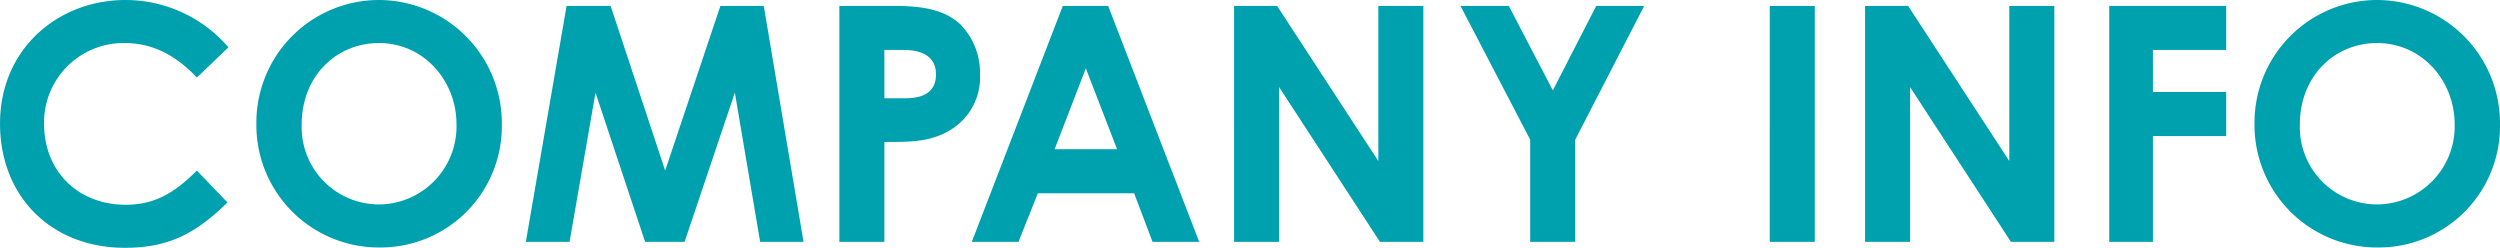 <svg xmlns="http://www.w3.org/2000/svg" width="365.136" height="36.192"><path fill="#00a1af" d="M28.752 24.912c-3.264 3.264-6.144 4.992-10.416 4.992-6.816 0-11.9-4.752-11.9-11.856a11.6 11.6 0 0 1 11.76-11.76c4.032 0 7.44 1.728 10.56 5.04l4.608-4.416A19.839 19.839 0 0 0 18.34 0C8.452 0 .004 7.152.004 18.048 0 28.656 7.444 36.192 18.244 36.192c6.48 0 10.416-2.16 14.976-6.624ZM55.392 0a17.915 17.915 0 0 0-17.948 18.048 17.887 17.887 0 0 0 18.044 18.096 17.713 17.713 0 0 0 17.808-17.952A18 18 0 0 0 55.392 0Zm-.048 6.288c6.576 0 11.328 5.52 11.328 11.856a11.389 11.389 0 0 1-11.228 11.712 11.286 11.286 0 0 1-11.38-11.664c0-7.104 5.088-11.904 11.28-11.904ZM76.8 35.328h6.384l3.792-21.792 7.248 21.792h5.76l7.344-21.792 3.696 21.792h6.336L111.552.864h-6.336l-8.064 24.048L89.184.864h-6.432Zm45.792 0h6.576V20.736c3.6 0 6.672.048 9.6-1.728a8.981 8.981 0 0 0 4.368-8.16 10.115 10.115 0 0 0-2.784-7.2c-2.16-2.112-5.28-2.784-9.744-2.784h-8.016Zm6.576-28.032h2.784c3.12 0 4.752 1.248 4.752 3.552 0 2.352-1.488 3.5-4.464 3.5h-3.072Zm12.768 28.032h6.816l2.832-7.1h14.06l2.692 7.1h6.816L161.852.864h-6.624Zm21.216-13.536h-9.12l4.56-11.808Zm17.092 13.536h6.576V12.72l14.732 22.608h6.336V.864h-6.576V23.52L186.528.864h-6.284ZM223.492 20.4v14.928h6.576V20.4L240.144.864h-7.008L226.8 13.2 220.368.864h-7.056Zm34.988 14.928h6.576V.864h-6.576Zm13.92 0h6.576V12.72l14.736 22.608h6.332V.864h-6.576V23.52L278.688.864H272.4Zm35.664 0h6.38V19.872h10.7V13.44h-10.7V7.296h10.7V.864h-17.08ZM347.232 0a17.915 17.915 0 0 0-17.952 18.048 17.887 17.887 0 0 0 18.048 18.096 17.713 17.713 0 0 0 17.808-17.952A18 18 0 0 0 347.232 0Zm-.048 6.288c6.576 0 11.328 5.52 11.328 11.856a11.389 11.389 0 0 1-11.232 11.712 11.286 11.286 0 0 1-11.376-11.664c0-7.104 5.088-11.904 11.28-11.904Z" data-name="パス 1763"/></svg>